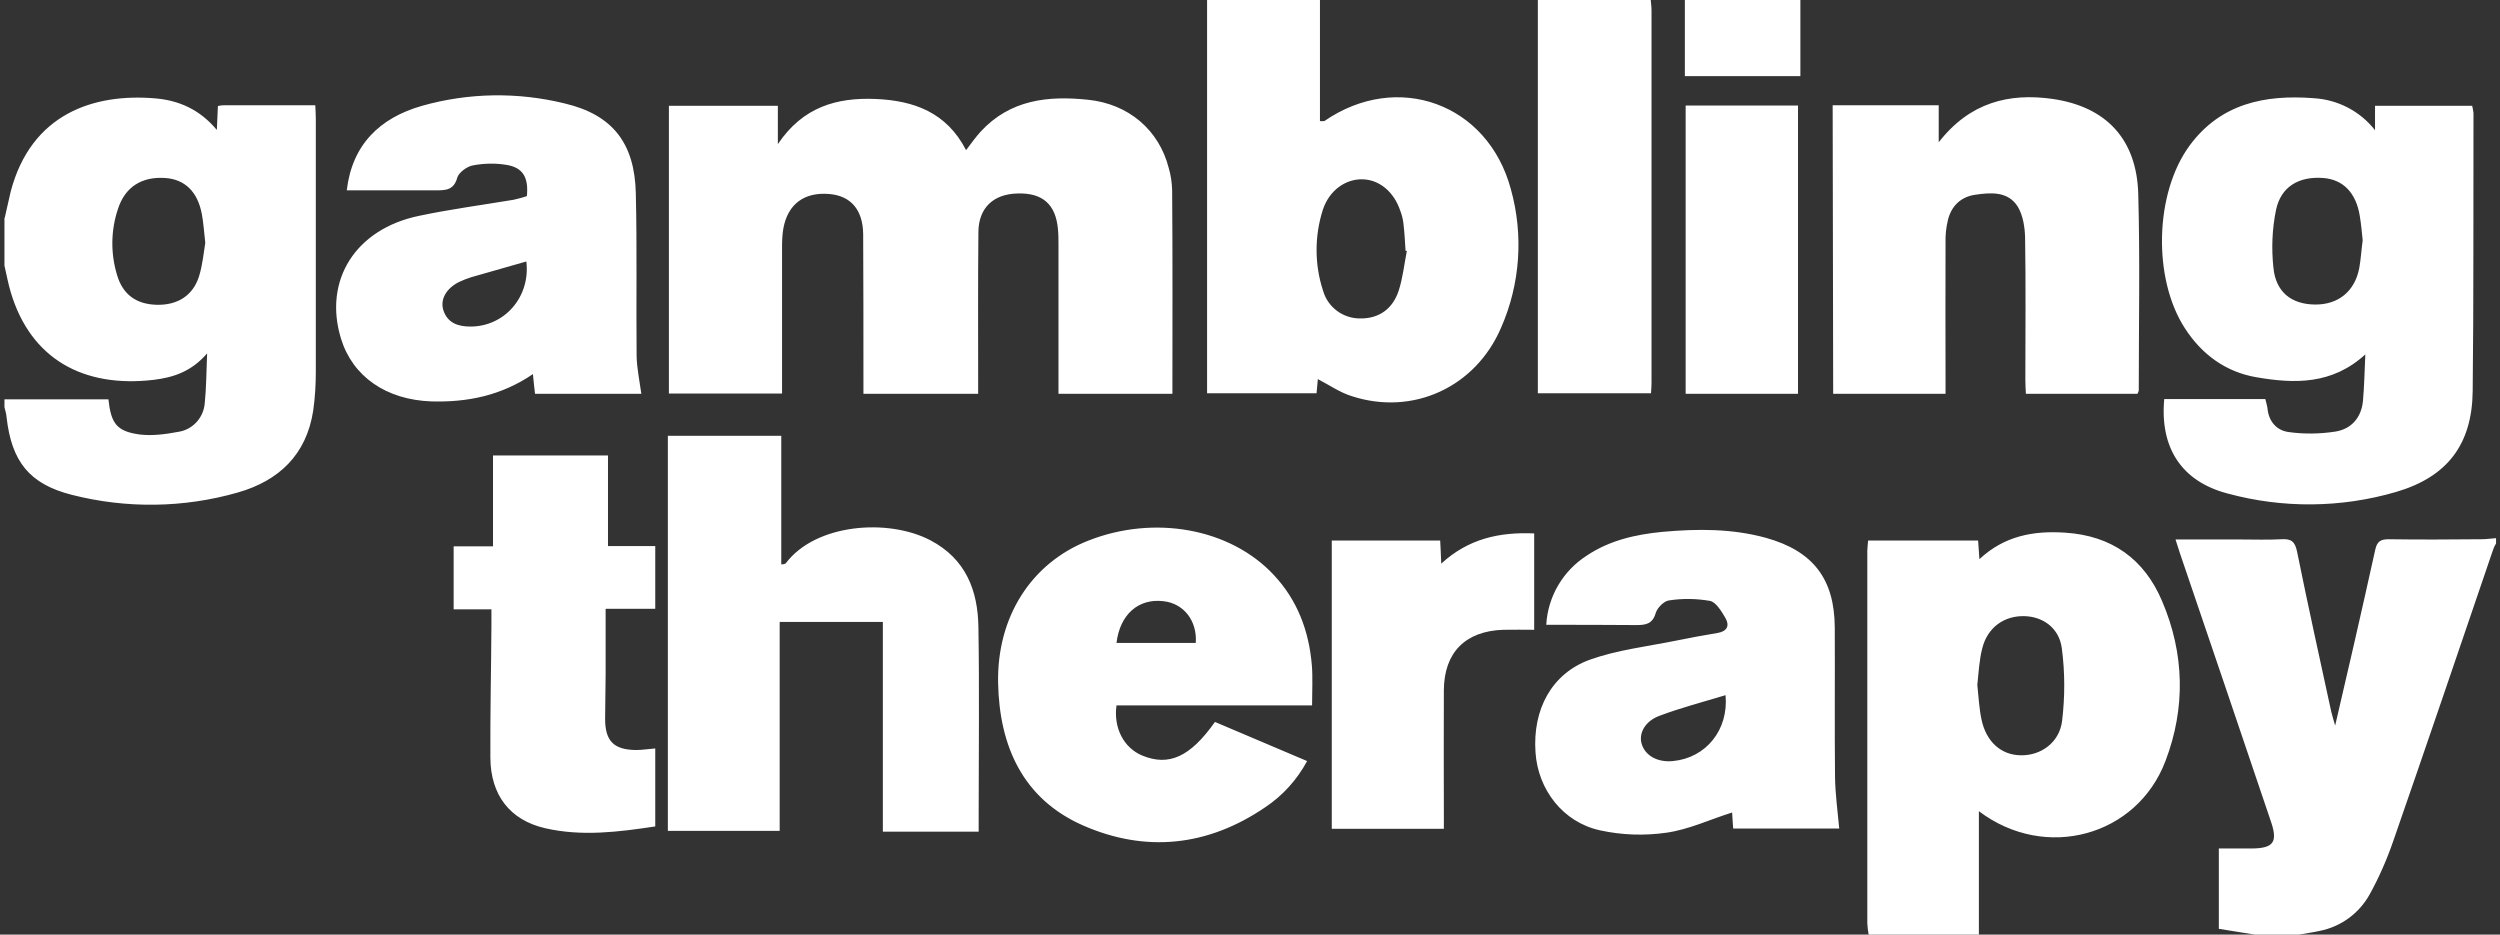 <svg width="107" height="40" viewBox="0 0 107 40" fill="none" xmlns="http://www.w3.org/2000/svg">
<rect x="0" y="0" width="107" height="40" fill="#333333" stroke="none"/>
<g clip-path="url(#clip0_4669_626)">
<path fill-rule="evenodd" clip-rule="evenodd" d="M0.202 9.326C0.292 8.944 0.371 8.562 0.46 8.191C1.337 4.876 4 3.978 6.674 4.213C7.663 4.303 8.55 4.685 9.281 5.562C9.303 5.157 9.314 4.854 9.326 4.539C9.404 4.517 9.483 4.506 9.562 4.506C10.854 4.506 12.146 4.506 13.494 4.506C13.505 4.73 13.517 4.921 13.517 5.124C13.517 8.719 13.517 12.315 13.517 15.91C13.517 16.472 13.483 17.034 13.404 17.584C13.112 19.461 11.944 20.573 10.18 21.079C7.865 21.742 5.415 21.775 3.078 21.18C1.258 20.719 0.494 19.753 0.281 17.854C0.269 17.708 0.224 17.562 0.191 17.427V17.09H4.64C4.753 18.135 5 18.461 5.977 18.596C6.517 18.663 7.09 18.584 7.629 18.483C8.247 18.393 8.719 17.876 8.764 17.247C8.831 16.596 8.831 15.933 8.865 15.124C8.18 15.921 7.393 16.157 6.573 16.258C3.573 16.607 1.314 15.371 0.46 12.506C0.348 12.135 0.281 11.753 0.191 11.371V9.326H0.202ZM8.786 10.393C8.73 9.91 8.708 9.528 8.64 9.169C8.46 8.202 7.91 7.674 7.067 7.618C6.067 7.551 5.348 8 5.045 8.955C4.741 9.865 4.73 10.854 5.011 11.775C5.258 12.607 5.831 13.023 6.708 13.045C7.595 13.067 8.258 12.652 8.517 11.832C8.674 11.326 8.719 10.798 8.786 10.393ZM79.977 40C79.944 39.831 79.932 39.674 79.921 39.506C79.921 34.191 79.921 28.876 79.921 23.562C79.921 23.438 79.944 23.303 79.955 23.135H84.663C84.685 23.393 84.696 23.629 84.719 23.933C85.786 22.933 87.033 22.708 88.382 22.798C90.371 22.921 91.775 23.921 92.539 25.73C93.494 27.966 93.55 30.292 92.685 32.562C91.472 35.786 87.55 36.876 84.696 34.719V40H79.977ZM84.629 29.315C84.685 29.831 84.708 30.326 84.809 30.798C85.011 31.753 85.651 32.315 86.483 32.326C87.337 32.348 88.146 31.787 88.258 30.854C88.382 29.82 88.382 28.787 88.247 27.753C88.135 26.876 87.438 26.393 86.651 26.371C85.775 26.348 85.067 26.854 84.842 27.742C84.708 28.258 84.685 28.809 84.629 29.315ZM56.494 0V5.18C56.55 5.191 56.618 5.191 56.685 5.18C59.797 3.034 63.674 4.416 64.663 8.09C65.213 10.056 65.067 12.157 64.247 14.023C63.157 16.573 60.472 17.809 57.854 16.955C57.348 16.798 56.899 16.483 56.404 16.225C56.393 16.36 56.37 16.573 56.348 16.831H51.663V0H56.494ZM60.213 10.742L60.157 10.73C60.135 10.337 60.112 9.944 60.067 9.562C60.045 9.382 60 9.191 59.932 9.022C59.663 8.213 59.045 7.697 58.326 7.674C57.584 7.652 56.887 8.157 56.618 8.978C56.258 10.101 56.258 11.326 56.629 12.449C56.831 13.157 57.494 13.64 58.224 13.629C59 13.64 59.606 13.236 59.865 12.438C60.045 11.876 60.101 11.303 60.213 10.742ZM96.494 40L94.966 39.753V36.315C95.438 36.315 95.91 36.315 96.393 36.315C97.303 36.303 97.494 36.045 97.202 35.18C95.91 31.348 94.606 27.517 93.303 23.685C93.247 23.517 93.191 23.348 93.112 23.09H95.91C96.494 23.09 97.067 23.112 97.651 23.079C98.056 23.056 98.224 23.169 98.314 23.607C98.775 25.888 99.281 28.169 99.775 30.449C99.809 30.607 99.865 30.764 99.944 31.056C100.236 29.809 100.494 28.685 100.753 27.562C101.056 26.213 101.371 24.865 101.663 23.517C101.741 23.169 101.899 23.079 102.236 23.079C103.562 23.101 104.899 23.09 106.224 23.079C106.427 23.079 106.629 23.045 106.831 23.034V23.258C106.775 23.348 106.73 23.449 106.696 23.551C105.281 27.697 103.876 31.843 102.438 35.977C102.168 36.764 101.831 37.539 101.427 38.27C100.977 39.09 100.191 39.663 99.281 39.843C98.989 39.91 98.696 39.944 98.404 40H96.494ZM70.651 0C70.663 0.146 70.685 0.292 70.685 0.449C70.685 5.764 70.685 11.079 70.685 16.393C70.685 16.528 70.674 16.652 70.663 16.831H65.82V0H70.651ZM77.056 0V3.258H72.112V0H77.056ZM50.179 16.854H45.303V16.225C45.303 14.315 45.303 12.405 45.303 10.494C45.303 10.27 45.303 10.045 45.281 9.82C45.191 8.753 44.629 8.247 43.55 8.281C42.517 8.303 41.887 8.899 41.876 9.921C41.854 12.023 41.865 14.112 41.865 16.213C41.865 16.416 41.865 16.618 41.865 16.854H36.955C36.955 16.652 36.955 16.449 36.955 16.258C36.955 14.18 36.955 12.101 36.944 10.023C36.932 8.978 36.416 8.382 35.494 8.303C34.427 8.213 33.719 8.73 33.528 9.775C33.483 10.034 33.472 10.292 33.472 10.562C33.472 12.64 33.472 14.719 33.472 16.843H28.629V4.528H33.292V6.169C34.37 4.562 35.831 4.169 37.472 4.236C39.112 4.303 40.517 4.809 41.348 6.427C41.562 6.146 41.752 5.876 41.966 5.64C43.236 4.258 44.865 4.09 46.573 4.27C48.303 4.449 49.606 5.562 50.022 7.191C50.112 7.494 50.157 7.809 50.168 8.135C50.191 11.011 50.179 13.899 50.179 16.854ZM92.629 17.079H96.955C96.989 17.202 97.022 17.326 97.045 17.449C97.09 18.034 97.438 18.427 97.966 18.494C98.629 18.584 99.292 18.573 99.955 18.472C100.64 18.36 101.067 17.876 101.135 17.157C101.191 16.528 101.202 15.899 101.236 15.168C99.809 16.472 98.202 16.427 96.573 16.146C95.258 15.921 94.236 15.168 93.517 14.056C92.135 11.933 92.213 8.27 93.719 6.225C95.045 4.427 96.944 4.045 99.011 4.202C100.045 4.258 101.011 4.753 101.651 5.573V4.528H105.809C105.831 4.629 105.854 4.73 105.865 4.831C105.854 8.798 105.876 12.764 105.831 16.73C105.809 19.023 104.741 20.416 102.55 21.056C100.202 21.742 97.708 21.764 95.348 21.124C93.371 20.607 92.438 19.169 92.629 17.079ZM101.123 10.281C101.09 9.944 101.056 9.596 101 9.247C100.842 8.258 100.292 7.685 99.438 7.618C98.404 7.539 97.629 7.978 97.415 8.978C97.247 9.798 97.213 10.629 97.303 11.461C97.404 12.506 98.078 13.023 99.078 13.034C100.078 13.045 100.786 12.472 100.977 11.472C101.045 11.09 101.067 10.697 101.123 10.281ZM41.887 35.596H37.786V26.618H33.37V35.562H28.584V18.652H33.438V24.157C33.505 24.157 33.573 24.146 33.629 24.112C34.91 22.404 38.022 22.18 39.82 23.124C41.337 23.921 41.854 25.27 41.876 26.843C41.921 29.517 41.887 32.191 41.887 34.876C41.887 35.101 41.887 35.326 41.887 35.596ZM27.449 16.854H22.899C22.865 16.584 22.842 16.337 22.809 16.011C21.46 16.933 20 17.225 18.46 17.18C16.528 17.112 15.09 16.112 14.595 14.494C13.831 12 15.213 9.798 17.944 9.236C19.281 8.955 20.629 8.775 21.977 8.551C22.168 8.506 22.359 8.461 22.55 8.393C22.629 7.596 22.382 7.169 21.674 7.056C21.202 6.978 20.708 6.989 20.236 7.079C19.988 7.124 19.64 7.382 19.573 7.596C19.427 8.146 19.067 8.146 18.651 8.146C17.382 8.146 16.112 8.146 14.842 8.146C15.067 6.202 16.247 5.045 18.067 4.528C20.056 3.966 22.157 3.933 24.168 4.427C26.213 4.91 27.168 6.124 27.213 8.281C27.269 10.595 27.224 12.921 27.247 15.247C27.258 15.753 27.37 16.281 27.449 16.854ZM22.528 11.191C21.741 11.416 20.955 11.64 20.168 11.865C19.988 11.921 19.82 11.989 19.651 12.067C19.09 12.348 18.831 12.82 18.977 13.281C19.157 13.832 19.618 13.977 20.135 13.977C21.595 13.977 22.708 12.708 22.528 11.191ZM78.719 35.461H74.18C74.157 35.18 74.146 34.921 74.135 34.775C73.202 35.067 72.281 35.506 71.314 35.641C70.371 35.775 69.415 35.742 68.483 35.539C66.887 35.191 65.82 33.786 65.719 32.191C65.595 30.371 66.404 28.831 68.045 28.236C69.202 27.82 70.472 27.674 71.696 27.427C72.303 27.303 72.91 27.191 73.517 27.09C73.921 27.023 74.033 26.775 73.854 26.461C73.685 26.169 73.449 25.775 73.191 25.719C72.606 25.618 72.022 25.607 71.438 25.697C71.224 25.719 70.932 26.011 70.865 26.236C70.73 26.708 70.438 26.753 70.033 26.753C68.764 26.742 67.494 26.742 66.18 26.742C66.247 25.528 66.899 24.427 67.921 23.775C68.899 23.124 70 22.876 71.146 22.764C72.64 22.629 74.135 22.618 75.595 23.023C77.595 23.584 78.517 24.775 78.528 26.854C78.539 28.989 78.517 31.124 78.539 33.258C78.55 33.989 78.651 34.719 78.719 35.461ZM73.854 29.753C72.887 30.045 71.944 30.292 71.045 30.629C70.415 30.854 70.135 31.371 70.258 31.82C70.404 32.337 70.932 32.64 71.606 32.573C73.011 32.438 73.989 31.247 73.854 29.753ZM78.438 4.506H82.977V6.09C84.303 4.382 85.989 3.966 87.865 4.236C90.157 4.573 91.449 5.966 91.517 8.292C91.595 11.101 91.539 13.91 91.539 16.719C91.528 16.764 91.505 16.809 91.483 16.854H86.708C86.696 16.629 86.685 16.438 86.685 16.236C86.685 14.213 86.708 12.191 86.674 10.168C86.663 9.719 86.584 9.213 86.359 8.843C85.944 8.18 85.202 8.236 84.528 8.337C83.921 8.427 83.517 8.82 83.371 9.416C83.292 9.742 83.258 10.079 83.269 10.416C83.258 12.348 83.269 14.27 83.269 16.202C83.269 16.404 83.269 16.607 83.269 16.854H78.46L78.438 4.506ZM56.157 30.191H47.786C47.651 31.157 48.101 32.011 48.887 32.337C50.033 32.809 50.944 32.393 52 30.899L55.944 32.573C55.517 33.371 54.899 34.056 54.135 34.562C51.685 36.225 49.033 36.506 46.348 35.326C43.775 34.191 42.775 31.933 42.719 29.236C42.663 26.393 44.146 24.101 46.562 23.146C49.393 22.023 52.651 22.607 54.517 24.607C55.528 25.685 56.022 27 56.146 28.461C56.191 28.989 56.157 29.551 56.157 30.191ZM47.786 27.517H51.179C51.247 26.573 50.663 25.82 49.786 25.73C48.719 25.607 47.932 26.303 47.786 27.517ZM26.022 19.506V23.371H28.045V26.056H25.921C25.921 27.034 25.921 27.944 25.921 28.854C25.921 29.494 25.899 30.124 25.899 30.764C25.899 31.719 26.269 32.09 27.224 32.101C27.483 32.101 27.741 32.056 28.045 32.034V35.371C26.483 35.607 24.91 35.809 23.337 35.449C21.82 35.101 21 34.023 20.988 32.438C20.977 30.551 21.022 28.652 21.033 26.764C21.033 26.562 21.033 26.36 21.033 26.079H19.416V23.382H21.101V19.494H26.022V19.506ZM61.797 35.472H57V23.135H61.64C61.651 23.427 61.674 23.708 61.685 24.124C62.842 23.056 64.18 22.764 65.663 22.831V26.955C65.224 26.955 64.786 26.944 64.337 26.955C62.719 27.011 61.809 27.921 61.797 29.539C61.786 31.303 61.797 33.056 61.797 34.82V35.472ZM72.146 4.517H76.955V16.854H72.146V4.517Z" fill="white"/>
</g>
<defs>
<clipPath id="clip0_4669_626">
<rect width="106.629" height="40" fill="white" transform="translate(0.202)"/>
</clipPath>
</defs>
</svg>
